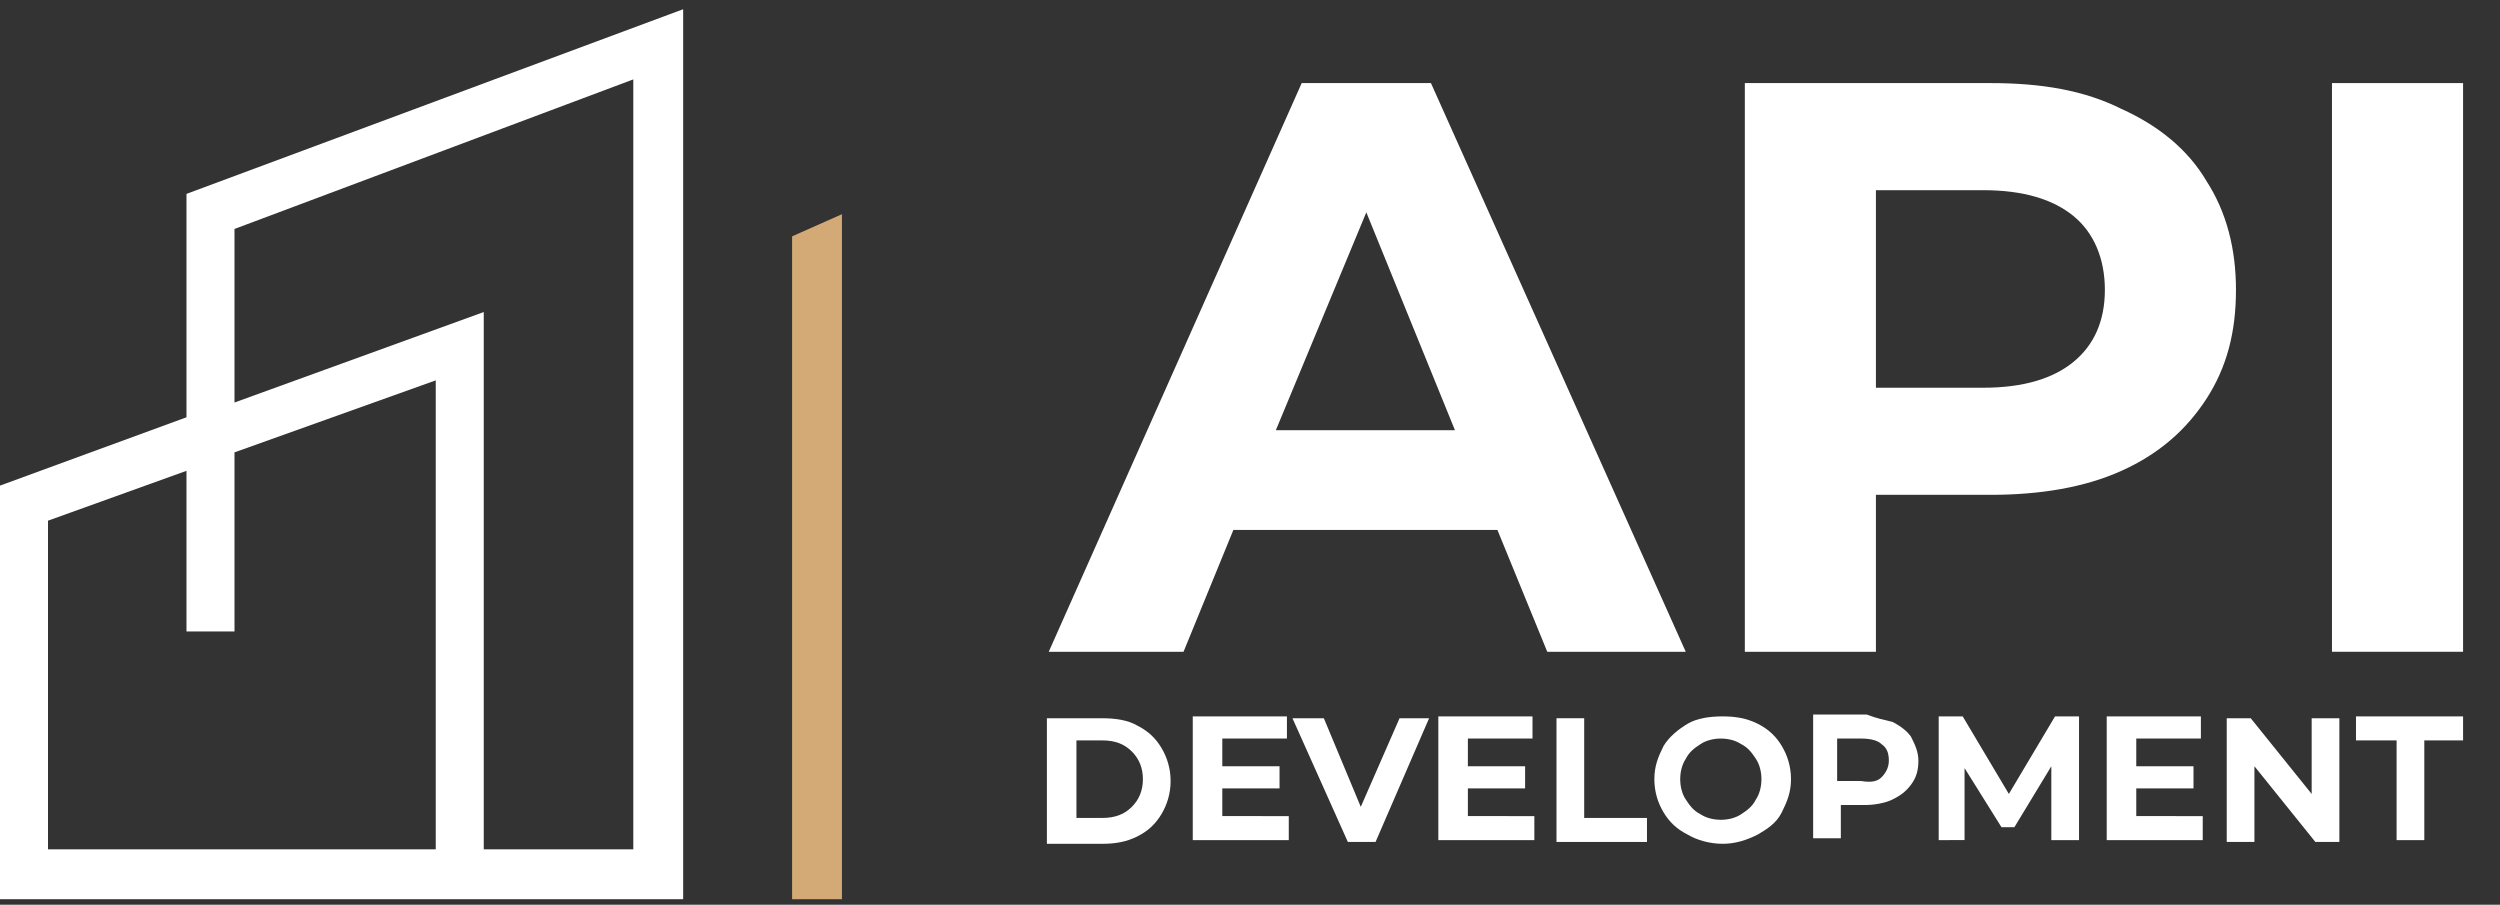 <?xml version="1.0" encoding="utf-8"?>
<!-- Generator: Adobe Illustrator 27.9.0, SVG Export Plug-In . SVG Version: 6.00 Build 0)  -->
<svg version="1.1" id="Layer_1" xmlns="http://www.w3.org/2000/svg" xmlns:xlink="http://www.w3.org/1999/xlink" x="0px" y="0px"
	 viewBox="0 0 135.4 49" style="enable-background:new 0 0 135.4 49;" xml:space="preserve">
<rect x="0" y="0" width="135.4" height="49" fill="#333333" stroke="none"/>
<style type="text/css">
	.st0{fill:#FFFFFF;}
	.st1{fill:#D3AA75;}
</style>
<g>
	<path class="st0" d="M81.1,28.7H66.8l-2.7,6.6h-7.3L70.5,4.5h7l13.8,30.8h-7.5L81.1,28.7z M78.8,23.3L74,11.5l-4.9,11.8H78.8z"/>
	<path class="st0" d="M114.9,5.9c2,0.9,3.6,2.2,4.6,3.9c1.1,1.7,1.6,3.7,1.6,5.9c0,2.3-0.5,4.2-1.6,5.9c-1.1,1.7-2.6,3-4.6,3.9
		c-2,0.9-4.4,1.3-7.1,1.3h-6.2v8.5h-7.1V4.5h13.3C110.6,4.5,112.9,4.9,114.9,5.9z M112.3,19.6c1.1-0.9,1.7-2.2,1.7-3.9
		c0-1.7-0.6-3.1-1.7-4c-1.1-0.9-2.7-1.4-4.9-1.4h-5.8V21h5.8C109.6,21,111.2,20.5,112.3,19.6z"/>
	<path class="st0" d="M126.3,4.5h7.1v30.8h-7.1V4.5z"/>
</g>
<path class="st0" d="M37,48.7H0V26.3l10.1-3.7V10.5L37,0.5V48.7z M26.3,46h8V4.3l-21.6,8.1v9.4l13.5-4.9V46z M2.6,46h21V20.6
	l-10.9,3.9v9.7h-2.6v-8.7l-7.5,2.7V46z"/>
<polygon class="st1" points="45.6,48.7 42.9,48.7 42.9,12.8 45.6,11.6 "/>
<g>
	<path class="st0" d="M56.7,38.9h3c0.7,0,1.4,0.1,1.9,0.4c0.6,0.3,1,0.7,1.3,1.2s0.5,1.1,0.5,1.8c0,0.7-0.2,1.3-0.5,1.8
		c-0.3,0.5-0.7,0.9-1.3,1.2s-1.2,0.4-1.9,0.4h-3V38.9z M59.7,44.3c0.7,0,1.2-0.2,1.6-0.6c0.4-0.4,0.6-0.9,0.6-1.5s-0.2-1.1-0.6-1.5
		c-0.4-0.4-0.9-0.6-1.6-0.6h-1.4v4.2H59.7z"/>
	<path class="st0" d="M69.8,44.3v1.2h-5.2v-6.7h5.1v1.2h-3.5v1.5h3.1v1.2h-3.1v1.5H69.8z"/>
	<path class="st0" d="M77.4,38.9l-2.9,6.7h-1.5L70,38.9h1.7l2,4.8l2.1-4.8H77.4z"/>
	<path class="st0" d="M83.1,44.3v1.2h-5.2v-6.7H83v1.2h-3.5v1.5h3.1v1.2h-3.1v1.5H83.1z"/>
	<path class="st0" d="M84.3,38.9h1.5v5.4h3.4v1.3h-4.9V38.9z"/>
	<path class="st0" d="M91.4,45.2c-0.6-0.3-1-0.7-1.3-1.2c-0.3-0.5-0.5-1.1-0.5-1.8c0-0.7,0.2-1.2,0.5-1.8c0.3-0.5,0.8-0.9,1.3-1.2
		s1.2-0.4,1.9-0.4s1.3,0.1,1.9,0.4c0.6,0.3,1,0.7,1.3,1.2s0.5,1.1,0.5,1.8c0,0.7-0.2,1.2-0.5,1.8s-0.8,0.9-1.3,1.2
		c-0.6,0.3-1.2,0.5-1.9,0.5S91.9,45.5,91.4,45.2z M94.3,44.1c0.3-0.2,0.6-0.4,0.8-0.8c0.2-0.3,0.3-0.7,0.3-1.1
		c0-0.4-0.1-0.8-0.3-1.1c-0.2-0.3-0.4-0.6-0.8-0.8c-0.3-0.2-0.7-0.3-1.1-0.3s-0.8,0.1-1.1,0.3c-0.3,0.2-0.6,0.4-0.8,0.8
		c-0.2,0.3-0.3,0.7-0.3,1.1c0,0.4,0.1,0.8,0.3,1.1c0.2,0.3,0.4,0.6,0.8,0.8c0.3,0.2,0.7,0.3,1.1,0.3S94,44.3,94.3,44.1z"/>
	<path class="st0" d="M102.5,39.1c0.4,0.2,0.8,0.5,1,0.8c0.2,0.4,0.4,0.8,0.4,1.3c0,0.5-0.1,0.9-0.4,1.3s-0.6,0.6-1,0.8
		s-1,0.3-1.5,0.3h-1.3v1.8h-1.5v-6.7h2.9C101.6,38.9,102.1,39,102.5,39.1z M101.9,42.1c0.2-0.2,0.4-0.5,0.4-0.9
		c0-0.4-0.1-0.7-0.4-0.9c-0.2-0.2-0.6-0.3-1.1-0.3h-1.3v2.3h1.3C101.4,42.4,101.7,42.3,101.9,42.1z"/>
	<path class="st0" d="M111.1,45.5l0-4l-2,3.3h-0.7l-2-3.2v3.9H105v-6.7h1.3l2.5,4.2l2.5-4.2h1.3l0,6.7H111.1z"/>
	<path class="st0" d="M119.3,44.3v1.2h-5.2v-6.7h5.1v1.2h-3.5v1.5h3.1v1.2h-3.1v1.5H119.3z"/>
	<path class="st0" d="M126.7,38.9v6.7h-1.3l-3.3-4.1v4.1h-1.5v-6.7h1.3l3.3,4.1v-4.1H126.7z"/>
	<path class="st0" d="M129.7,40.1h-2.1v-1.3h5.8v1.3h-2.1v5.4h-1.5V40.1z"/>
</g>
</svg>
